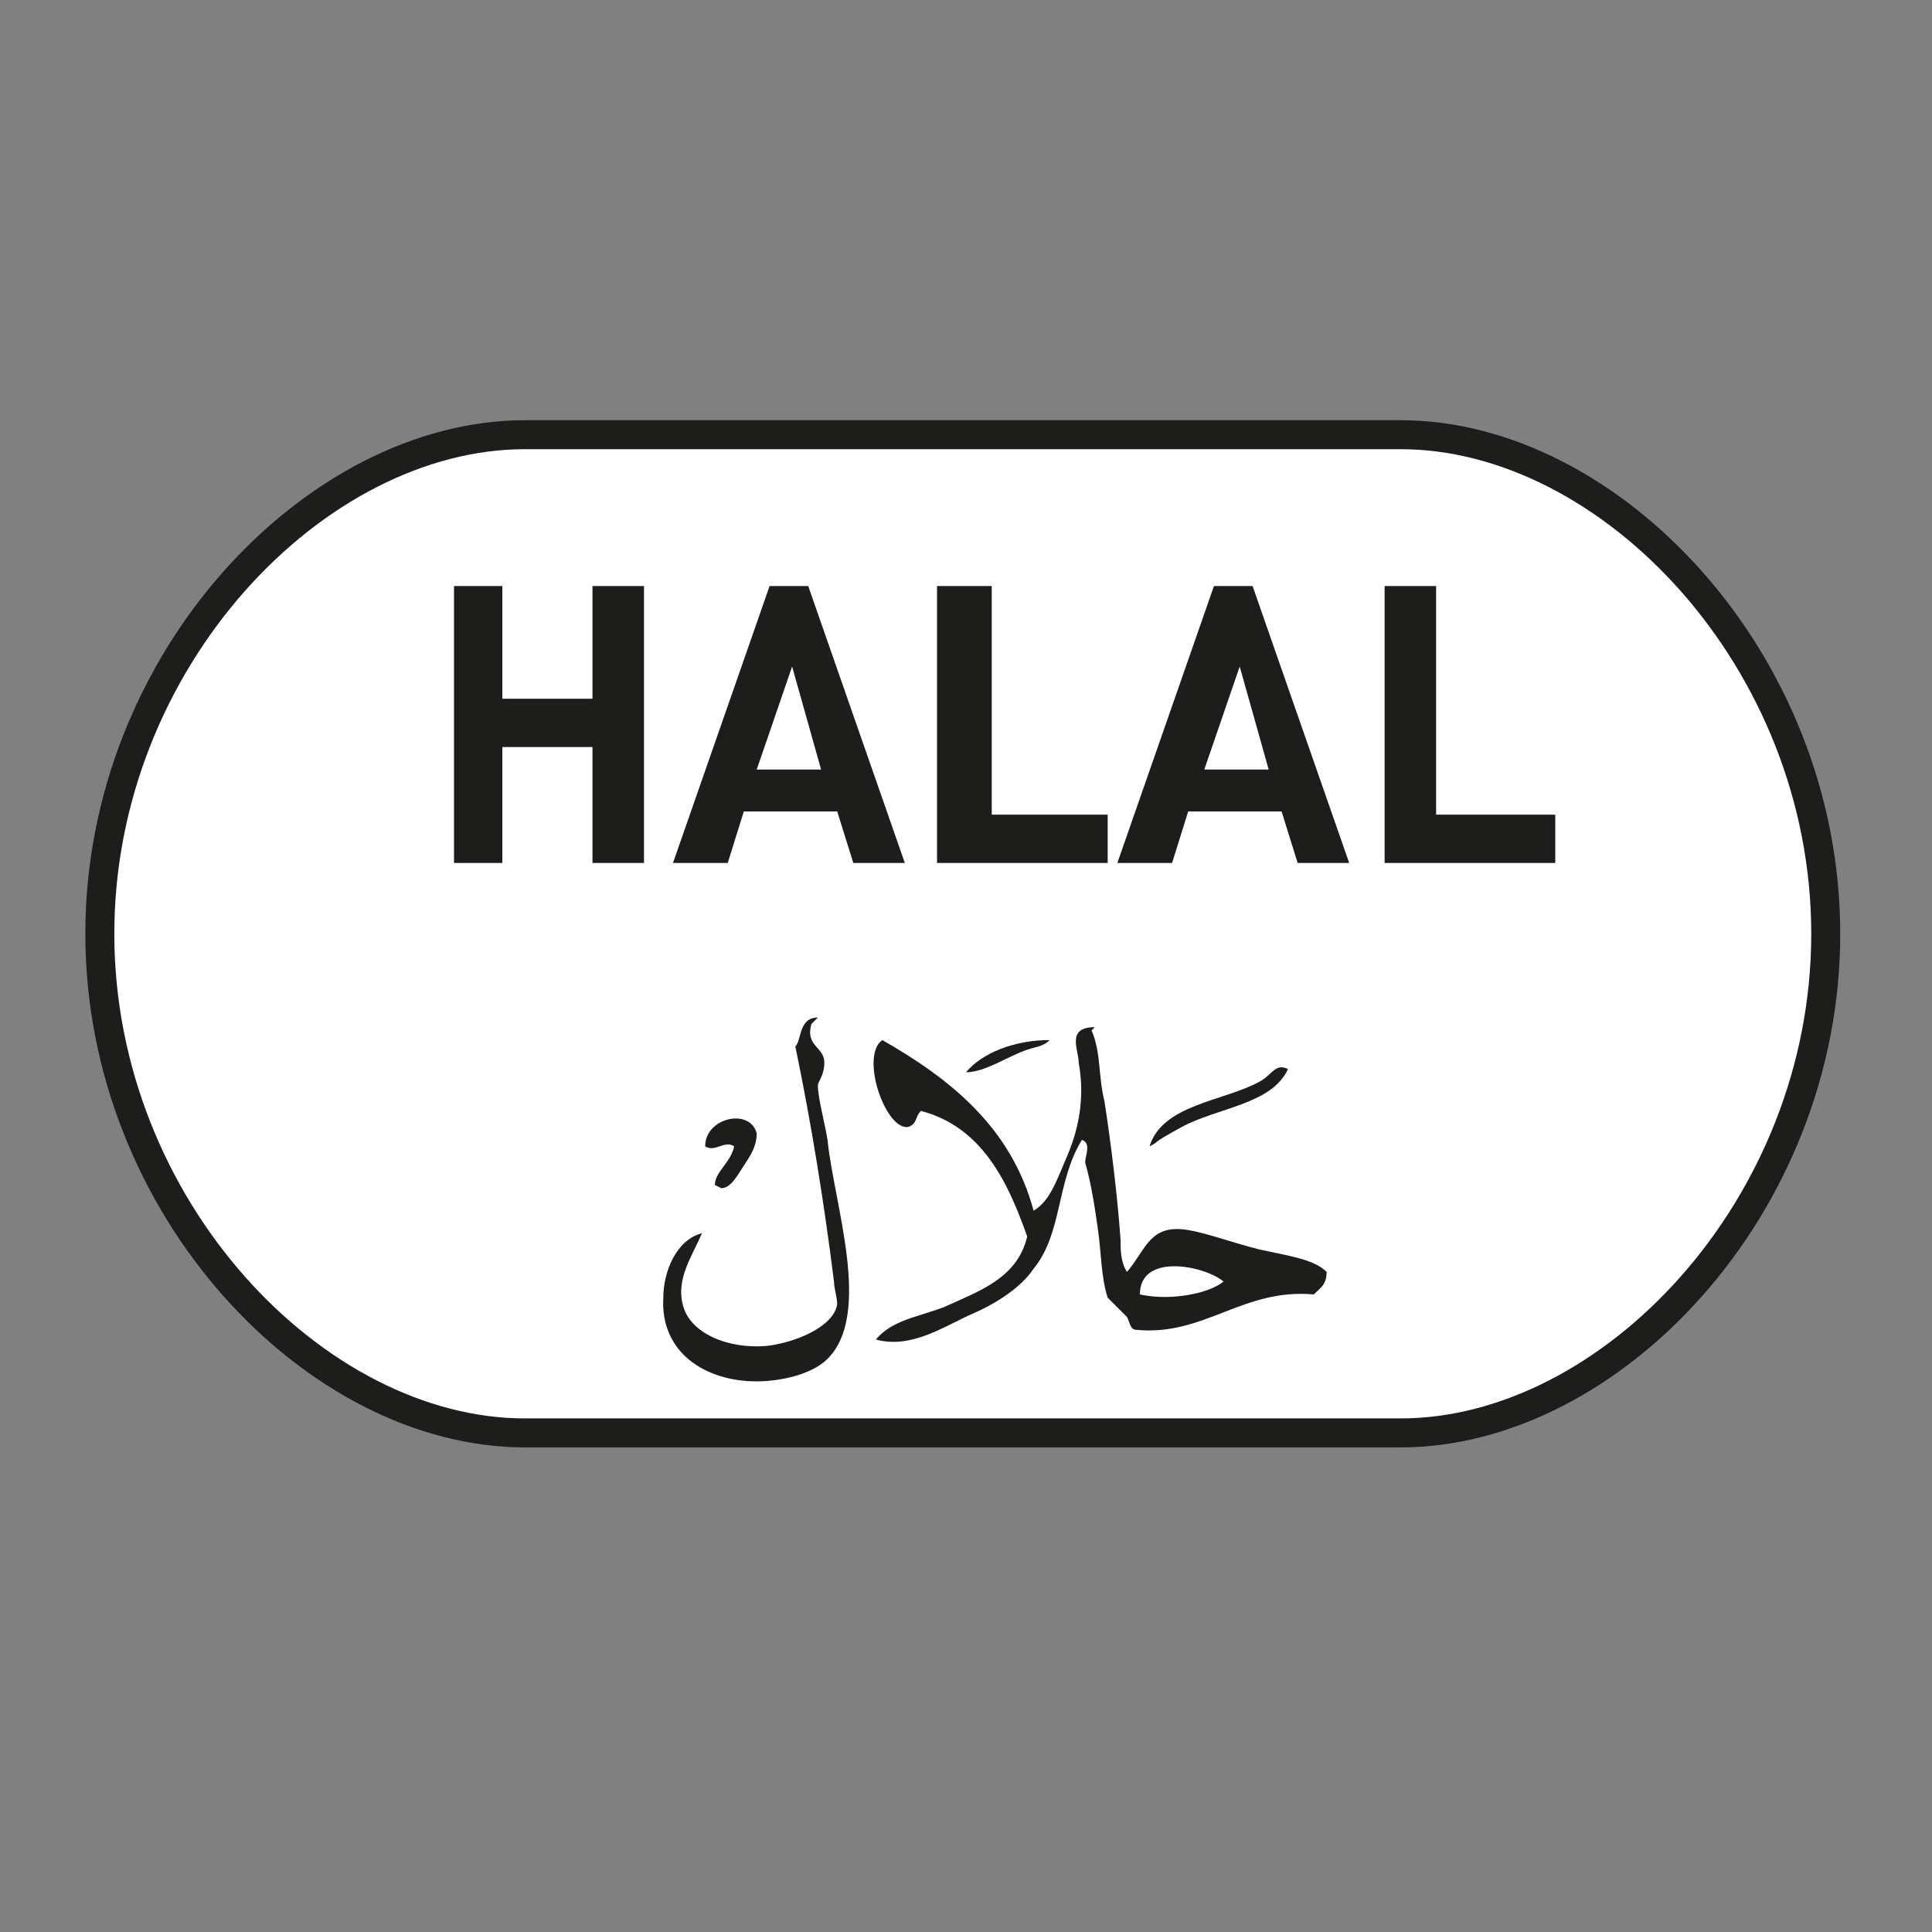 <?xml version="1.0" encoding="UTF-8"?>
<svg id="Warstwa_1" data-name="Warstwa 1" xmlns="http://www.w3.org/2000/svg" version="1.1" xmlns:xlink="http://www.w3.org/1999/xlink" viewBox="0 0 60 60">
  <rect x="0" y="0" width="60" height="60" fill="#808080" stroke="none"/>
  <defs>
    <style>
      .cls-1 {
        clip-path: url(#clippath-11);
      }

      .cls-2 {
        clip-path: url(#clippath-16);
      }

      .cls-3 {
        clip-path: url(#clippath-2);
      }

      .cls-4 {
        clip-path: url(#clippath-13);
      }

      .cls-5 {
        clip-path: url(#clippath-15);
      }

      .cls-6 {
        clip-path: url(#clippath-6);
      }

      .cls-7, .cls-8, .cls-9, .cls-10 {
        stroke-width: 0px;
      }

      .cls-7, .cls-11 {
        fill: none;
      }

      .cls-12 {
        clip-path: url(#clippath-7);
      }

      .cls-13 {
        clip-path: url(#clippath-1);
      }

      .cls-14 {
        clip-path: url(#clippath-4);
      }

      .cls-15 {
        clip-path: url(#clippath-12);
      }

      .cls-8 {
        fill-rule: evenodd;
      }

      .cls-8, .cls-9 {
        fill: #1d1d1b;
      }

      .cls-16 {
        clip-path: url(#clippath-9);
      }

      .cls-17 {
        clip-path: url(#clippath);
      }

      .cls-18 {
        clip-path: url(#clippath-3);
      }

      .cls-19 {
        clip-path: url(#clippath-8);
      }

      .cls-10 {
        fill: #fff;
      }

      .cls-11 {
        stroke: #1d1d1b;
        stroke-miterlimit: 10;
        stroke-width: .9px;
      }

      .cls-20 {
        clip-path: url(#clippath-14);
      }

      .cls-21 {
        clip-path: url(#clippath-17);
      }

      .cls-22 {
        clip-path: url(#clippath-5);
      }

      .cls-23 {
        display: none;
      }

      .cls-24 {
        clip-path: url(#clippath-10);
      }
    </style>
    <clipPath id="clippath">
      <rect class="cls-7" x="-12.4" y="4.6" width="93.3" height="49.1"/>
    </clipPath>
    <clipPath id="clippath-1">
      <rect class="cls-7" x="6.9" y="3.7" width="46.8" height="51.6"/>
    </clipPath>
    <clipPath id="clippath-2">
      <rect class="cls-7" x="9.7" y="1.9" width="42" height="55.5"/>
    </clipPath>
    <clipPath id="clippath-3">
      <rect class="cls-7" x="9.7" y="1.9" width="42" height="55.5"/>
    </clipPath>
    <clipPath id="clippath-4">
      <rect class="cls-7" x="9.7" y="1.9" width="42" height="55.5"/>
    </clipPath>
    <clipPath id="clippath-5">
      <rect class="cls-7" x="-1.9" y="8.4" width="63.6" height="41"/>
    </clipPath>
    <clipPath id="clippath-6">
      <rect class="cls-7" x="-1.9" y="8.4" width="63.6" height="41"/>
    </clipPath>
    <clipPath id="clippath-7">
      <rect class="cls-7" x="-1.9" y="8.4" width="63.6" height="41"/>
    </clipPath>
    <clipPath id="clippath-8">
      <rect class="cls-7" x="-1.9" y="8.4" width="63.6" height="41"/>
    </clipPath>
    <clipPath id="clippath-9">
      <rect class="cls-7" x="-1.9" y="8.4" width="63.6" height="41"/>
    </clipPath>
    <clipPath id="clippath-10">
      <rect class="cls-7" x="-1.9" y="8.4" width="63.6" height="41"/>
    </clipPath>
    <clipPath id="clippath-11">
      <rect class="cls-7" x="-1.9" y="8.4" width="63.6" height="41"/>
    </clipPath>
    <clipPath id="clippath-12">
      <rect class="cls-7" x="-1.9" y="8.4" width="63.6" height="41"/>
    </clipPath>
    <clipPath id="clippath-13">
      <rect class="cls-7" x="-1.9" y="8.4" width="63.6" height="41"/>
    </clipPath>
    <clipPath id="clippath-14">
      <rect class="cls-7" x="-1.9" y="8.4" width="63.6" height="41"/>
    </clipPath>
    <clipPath id="clippath-15">
      <rect class="cls-7" x="-1.9" y="8.4" width="63.6" height="41"/>
    </clipPath>
    <clipPath id="clippath-16">
      <rect class="cls-7" x="-1.9" y="8.4" width="63.6" height="41"/>
    </clipPath>
    <clipPath id="clippath-17">
      <rect class="cls-7" x="-1.9" y="8.4" width="63.6" height="41"/>
    </clipPath>
  </defs>
  <g id="Warstwa_2" data-name="Warstwa 2" class="cls-23">
    <rect class="cls-9" x="-45" y="-.4" width="150.6" height="61"/>
  </g>
  <g id="fryt" class="cls-23">
    <g>
      <g class="cls-17">
        <path class="cls-10" d="M50.2,20.6l.7-2.8,28-8.1c1.3-.4,2-1.7,1.6-2.9h0c-.4-1.4-1.7-2.1-2.9-1.7l-28.2,8.2c0,.1-.4.2-.4.3l-1.8,7M79.3,8.7l-27.8,8.2v-.7c0,0,27.6-8.1,27.6-8.1.2,0,.4,0,.4.2,0,.1,0,.3-.2.4"/>
      </g>
      <path class="cls-10" d="M-4.1,43.1H2.9l1.9,8.7H-1.7l-2.4-8.7ZM4.9,43.1h8.2l.7,8.7h-7.1l-1.8-8.7ZM15.1,43.1h8.6l-.7,8.7h-7.1l-.8-8.7ZM25.7,43.1h8.4l-1.9,8.7h-7.3l.8-8.7ZM36.1,43.1h7.3l-2.3,8.7h-6.9l1.9-8.7ZM-6.8,33.1H.8l1.7,8h-7.1v.3l-2.2-8.3ZM2.8,33.1h9.5l.7,8H4.5l-1.7-8ZM14.3,33.1h10.3l-.7,8h-8.9l-.7-8ZM26.5,33.1h9.7l-1.7,8h-8.7l.7-8ZM38.3,33.1h7.8l-2.1,8h-7.4l1.7-8ZM-9.7,22.5H-1.5L.4,31.1h-7.7l-2.4-8.6ZM.5,22.5h10.9l.7,8.6H2.3l-1.8-8.6ZM13.3,22.5h12.1l-.7,8.6h-10.6l-.8-8.6ZM27.5,22.5h11.1l-1.9,8.7h-10l.8-8.7ZM40.5,22.5h8.3l-2.3,8.7h-7.9l1.9-8.7ZM-12.4,20.5L-3.3,53.8h46l8.8-33.3H-12.4Z"/>
      <path class="cls-10" d="M-8.3,23.6h55.7l-7.1,27.1H-.9l-7.4-27.1ZM-12.4,20.5L-3.3,53.8h46l8.8-33.3H-12.4Z"/>
    </g>
  </g>
  <g id="piec_konw" data-name="piec konw" class="cls-23">
    <g class="cls-13">
      <path class="cls-10" d="M24.2,28.6s-10.7-2.6-5.8-7.5c4.9-4.9,7.5,5.8,7.5,5.8l-1.7,1.7ZM26.8,27.5c.2-.2.4-.2.6,0l1.9,1.9c.2.2.2.4,0,.6l-1.9,1.9c-.2.2-.4.2-.6,0l-1.9-1.9c-.2-.2-.2-.4,0-.6l1.9-1.9ZM26,32.5s-2.6,10.7-7.5,5.8,5.8-7.5,5.8-7.5l1.7,1.7ZM29.9,30.8s10.7,2.6,5.8,7.5c-4.9,4.9-7.5-5.8-7.5-5.8l1.7-1.7ZM35.7,21.1c4.9,4.9-5.8,7.5-5.8,7.5l-1.7-1.8s2.6-10.7,7.5-5.7M17.4,12.1c-1.6,0-2.9,1.2-2.9,2.6v29.2c0,1.4,1.3,2.6,2.9,2.6h19.6c1.6,0,2.9-1.2,2.9-2.6V14.7c0-1.4-1.3-2.6-2.9-2.6h-19.6ZM51.5,36.6v.5c0,0,0,.5,0,.5l-.3.4-.4.3h-.5c0,0-.5,0-.5,0l-.4-.3-.4-.3v-.5c0,0,0-.6,0-.6l.3-.4.4-.3h.6c0,0,.5,0,.5,0l.4.3.3.4ZM52.8,37.1l-.2-1-.6-.8-.8-.6-1-.2-1,.2-.8.6-.6.8-.2,1,.2,1,.6.8.8.6,1,.2h0l.9-.2.8-.6.6-.8.2-1ZM51.5,29.1v.5c0,0,0,.5,0,.5l-.3.5-.4.3h-.5c0,.1-.5,0-.5,0l-.5-.3-.3-.4v-.6c0,0,0-.5,0-.5l.3-.4.4-.3h.6c0-.1.5,0,.5,0l.4.3.3.4ZM52.8,29.6l-.2-1-.6-.8-.8-.6-1-.2-1,.2-.8.6-.5.8-.2,1,.2,1,.6.8.8.6,1,.2h0l.9-.2.8-.6.6-.8v-1ZM51.5,21.6v.5c0,0,0,.5,0,.5l-.3.4-.4.3h-.5c0,.1-.5,0-.5,0l-.4-.3-.4-.3v-.5c0,0,0-.6,0-.6l.3-.4.4-.3h.6c0-.1.5,0,.5,0l.4.3.3.4ZM52.8,22.1l-.2-1-.6-.8-.8-.6-1-.2-1,.2-.8.6-.6.8-.2,1,.2,1,.6.8.8.6,1,.2h0l.9-.2.8-.6.6-.8.2-1ZM46.7,4.9H8.2v49.2h38.6V4.9h-.1ZM53.7,4.3v50.4c0,.3-.3.6-.6.6H7.5c-.3,0-.6-.3-.6-.6V4.3c0-.3.3-.6.6-.6h45.5c.4,0,.7.2.7.6M48,14.2c0,1.3,1.1,2.4,2.4,2.4s2.4-1.1,2.4-2.4-1.1-2.4-2.4-2.4c-1.3,0-2.4,1.1-2.4,2.4M45.2,32.1c-.2.6-.7,1-1.3,1.1v6.1h0c0,0,0,0,0,0h-.6v-6.2q0,0-.2,0c-.9-.3-1.4-1.3-1.1-2.3.3-.9,1.3-1.4,2.3-1.1.8.5,1.3,1.5,1,2.4"/>
    </g>
  </g>
  <g id="opakowani" class="cls-23">
    <path class="cls-10" d="M58,12.4c-1.7-.1-6.8-.8-7.4-1-.6-.3-5.2-1.5-6.3-1.8-1.2-.4-6.6-1.4-7-1.4-.4-.1-2.6-.8-2.6-.8l-2.2-.6-2.5-1.4-2.3-.6s-8.4,10.1-9.3,11.3c-.9,1.2-6.5,5.9-6.5,5.9,0,0-6.9,5.6-7.3,6s-1.7,1.3-2.7,2.1c-1,.7-4.8,3.7-5.3,4.2-.6.4-5.2,3.3-5.2,3.3,0,0,5,.9,5.7,1.1.7.2,5.1,2.1,6.1,2.4,1,.4,12.2,4.5,13.4,5.3,1.2.8,4.3,2.1,4.8,2.2.5,0,4.8,1.3,4.8,1.3l7.1,6.6s6-9.4,6.5-10c.4-.6,9.6-13.9,9.6-13.9,0,0,1.8-2.7,2.5-3.5.7-.7,9.1-10.2,11.2-11.4,2.1-1.2,4.7-3.7,4.7-3.7,0,0-8.1-1.6-9.8-1.6"/>
    <path class="cls-10" d="M58,12.4c-1.7-.1-6.8-.8-7.4-1-.6-.3-5.2-1.5-6.3-1.8-1.2-.4-6.6-1.4-7-1.4-.4-.1-2.6-.8-2.6-.8l-2.2-.6-2.5-1.4-2.3-.6s-8.4,10.1-9.3,11.3c-.9,1.2-6.5,5.9-6.5,5.9,0,0-6.9,5.6-7.3,6s-1.7,1.3-2.7,2.1c-1,.7-4.8,3.7-5.3,4.2-.6.4-5.2,3.3-5.2,3.3,0,0,5,.9,5.7,1.1.7.2,5.1,2.1,6.1,2.4,1,.4,12.2,4.5,13.4,5.3,1.2.8,4.3,2.1,4.8,2.2.5,0,4.8,1.3,4.8,1.3l7.1,6.6s6-9.4,6.5-10c.4-.6,9.6-13.9,9.6-13.9,0,0,1.8-2.7,2.5-3.5.7-.7,9.1-10.2,11.2-11.4,2.1-1.2,4.7-3.7,4.7-3.7,0,0-8.1-1.6-9.8-1.6"/>
    <path class="cls-9" d="M22.1,21.8c-.8.7-1.6,1.4-2.3,2-2.5,2.2-5.3,4.5-8.1,6.7-3.3,2.6-6.3,5-7.9,6.7l-.3.3-1.9-1.8.3-.3c1.7-1.9,4.8-4.3,8.1-6.9h0c2.7-2.2,5.5-4.5,7.9-6.6.8-.7,1.6-1.4,2.5-2.1,3.8-3.2,7.6-6.6,8.6-10.2v-.4c0,0,2.6.7,2.6.7v.4c-1.2,4.4-5.4,8-9.6,11.5h0Z"/>
    <path class="cls-9" d="M34,49.4l-2.1,1.6-.4-.5c-1.1-1.5-2.1-2.7-2.6-4.7-2.2-1.2-4.6-1.7-7.6-2.1h-.3c0,0,.4-2.7.4-2.7h.4c2.8.5,6.2,1.1,9.1,2.9l.5.3v.6c.4,1.7,1.1,2.6,2.3,4.2l.3.4Z"/>
  </g>
  <g id="kg" class="cls-23">
    <g>
      <g class="cls-3">
        <path class="cls-10" d="M34.8,1.9c2.4.3,4.7.5,7,.8,1,0,2,.3,3,.6,1.7.5,2.5,1.8,2.2,3.1-.3,1.4-1.6,2.4-3.4,2.5-4.7.4-5.1.7-5.1,4.7s0,1.9,0,2.9c0,1,.4,1.8,1.3,2.4,1.9,1.3,4,2,6.4,2.2,3.5.3,5.4,2,5.4,4.9v24.3c0,2.2-1.2,3.6-3.4,4.4-3.7,1.3-7.5,1.9-11.5,2.4-.6,0-1.1.2-1.7.3h-8.8c-.4,0-.8-.2-1.2-.3-3.4-.6-6.8-1.2-10.2-1.8-2.3-.5-4.1-1.5-5.1-3.4v-27.2c1.1-2.3,3.1-3.4,6-3.5,2.3-.1,4.4-1,6-2.4.5-.5,1-1.2,1-1.8,0-1.7,0-3.5,0-5.2,0-1.4-.8-2.1-2.3-2.5-.9-.2-1.8-.2-2.7-.3-1.8-.1-3.1-1.1-3.4-2.5-.3-1.3.5-2.5,2.1-3.1.9-.3,1.9-.5,2.8-.6,2.2-.3,4.5-.6,6.7-.9,0,0,8.9,0,8.9,0Z"/>
      </g>
      <g class="cls-18">
        <polygon class="cls-9" points="22.8 46.5 20.7 46.5 20.7 28.3 22.8 28.3 22.8 39.3 22.8 39.3 26.7 33.8 29.2 33.8 25 39.2 30 46.5 27.4 46.5 22.8 39.4 22.8 39.4 22.8 46.5"/>
      </g>
      <g class="cls-14">
        <path class="cls-9" d="M38.6,33.8h2.1v14c0,.7,0,1.3-.3,1.7-.2.5-.5.8-1,1.1-.4.3-.9.4-1.5.5s-1.2.2-1.9.2-1,0-1.5-.2c-.5,0-.9-.3-1.3-.6s-.6-.6-.8-1.1c-.2-.4-.3-.9-.2-1.5h2.3c0,.6.2,1,.6,1.4.4.3.8.5,1.4.5s1.3-.2,1.6-.6c.4-.4.6-.9.6-1.6v-2.6h0c-.3.5-.7.9-1.2,1.2s-1.1.4-1.6.4c-.9,0-1.6-.2-2.1-.5-.5-.4-1-.8-1.3-1.4-.3-.6-.5-1.3-.6-2.1s-.2-1.7-.2-2.6c0-1.5.2-2.6.5-3.4.3-.8.7-1.4,1.1-1.9.4-.4.9-.7,1.3-.8s.8-.2,1.1-.2c.7,0,1.3,0,1.8.4.5.3.9.7,1.2,1.4h0v-1.7ZM38.6,40.1v-1.5c0-.6,0-1.1-.2-1.6s-.4-.9-.7-1.2c-.3-.3-.8-.5-1.5-.5s-1,.2-1.4.5c-.3.3-.6.7-.7,1.2-.2.5-.2.9-.3,1.5v1.4c0,1,0,1.9.2,2.5s.3,1.2.5,1.5c.2.4.5.6.8.8.3,0,.6.2,1,.2.6,0,1.1-.2,1.4-.5s.6-.7.7-1.2.2-1,.2-1.5v-1.6"/>
      </g>
    </g>
  </g>
  <g id="mroz" class="cls-23">
    <polygon class="cls-10" points="54.8 22.1 52.6 20.8 48.1 28.6 32 28.6 40.1 14.3 48.4 13.4 48.1 10.8 41.6 11.6 44.6 6.3 42.4 5 39.3 10.5 35.6 3.9 33.4 5.2 37.8 13.1 29.8 27.3 21.7 13 25 5.2 22.7 4.2 20.1 10.3 17.1 5 14.9 6.3 18.1 11.8 10.6 11.8 10.6 14.3 19.5 14.4 27.6 28.6 11.4 28.6 6.4 21.7 4.4 23.3 8.2 28.6 2.3 28.6 2.3 31.2 8.5 31.2 4.7 37.7 6.9 39 11.5 31.2 27.6 31.2 19.5 45.4 11.1 46.4 11.4 49 17.9 48.2 14.9 53.5 17.1 54.7 20.2 49.2 23.9 55.8 26.1 54.6 21.7 46.7 29.8 32.5 37.9 46.7 34.5 54.6 36.8 55.6 39.4 49.5 42.4 54.7 44.6 53.5 41.5 48 49 48 49 45.4 40 45.4 32 31.2 48.2 31.2 53.2 38 55.2 36.5 51.3 31.2 57.3 31.2 57.3 28.6 51 28.6 54.8 22.1"/>
  </g>
  <g id="kalenda" class="cls-23">
    <path class="cls-10" d="M4.2,50v-28.2h46.7v.4c1.2-.3,2.4-.4,3.6-.4v-7.6c0-2-1.6-3.6-3.6-3.6h-3.7v5.7c0,1.6-1.3,2.9-2.9,2.9s-2.9-1.3-2.9-2.9v-5.7H13.7v5.7c0,1.6-1.3,2.9-2.9,2.9s-2.9-1.3-2.9-2.9v-5.7h-3.7c-2,0-3.6,1.6-3.6,3.6v35.7c0,2,1.6,3.6,3.6,3.6h43.9c-2-.8-3.8-2.1-5.3-3.6H4.2Z"/>
    <rect class="cls-10" x="7" y="33.2" width="5.4" height="5.4"/>
    <rect class="cls-10" x="7" y="41.9" width="5.4" height="5.4"/>
    <rect class="cls-10" x="15.9" y="24.6" width="5.4" height="5.4"/>
    <rect class="cls-10" x="15.9" y="33.2" width="5.4" height="5.4"/>
    <rect class="cls-10" x="15.9" y="41.9" width="5.4" height="5.4"/>
    <rect class="cls-10" x="24.9" y="24.6" width="5.4" height="5.4"/>
    <rect class="cls-10" x="24.9" y="33.2" width="5.4" height="5.4"/>
    <rect class="cls-10" x="24.9" y="41.9" width="5.4" height="5.4"/>
    <rect class="cls-10" x="33.8" y="24.6" width="5.4" height="5.4"/>
    <path class="cls-10" d="M33.8,33.2v5.4h4.2v-.3c0-1.8.3-3.5.8-5.1,0,0-5,0-5,0Z"/>
    <path class="cls-10" d="M33.8,47.3h5.4v-2.8c-.3-.8-.6-1.7-.8-2.6h-4.6v5.4Z"/>
    <path class="cls-10" d="M10.9,18.1c1,0,1.8-.8,1.8-1.8V5.3c0-1-.8-1.8-1.8-1.8s-1.8.8-1.8,1.8v11c0,1,.8,1.8,1.8,1.8"/>
    <path class="cls-10" d="M44.3,18.1c1,0,1.8-.8,1.8-1.8V5.3c0-1-.8-1.8-1.8-1.8s-1.8.8-1.8,1.8v11c0,1,.8,1.8,1.8,1.8"/>
    <path class="cls-10" d="M54.5,50.7c-6.8,0-12.3-5.5-12.3-12.3s5.5-12.3,12.3-12.3,12.3,5.5,12.3,12.3-5.5,12.3-12.3,12.3M54.5,23.1c-8.4,0-15.3,6.8-15.3,15.3s6.9,15.2,15.3,15.2,15.3-6.8,15.3-15.3-6.9-15.2-15.3-15.2"/>
    <path class="cls-10" d="M64,33.9c-.6-.6-1.5-.6-2,0l-9.1,9.1-4.7-4.7c-.6-.6-1.5-.6-2,0-.6.6-.6,1.5,0,2l5.7,5.7c.3.3.6.4,1,.4s.7,0,1-.4l10.1-10.1c.6-.6.6-1.5,0-2"/>
  </g>
  <g id="halal">
    <g>
      <g class="cls-22">
        <path class="cls-9" d="M16.3,44.5c-6.5,0-13.2-7-13.2-15.5s6.7-15.5,13.2-15.5h27.2c6.5,0,13.2,7,13.2,15.5s-6.7,15.5-13.2,15.5h-27.2Z"/>
      </g>
      <g class="cls-6">
        <path class="cls-10" d="M16.3,44.5c-6.5,0-13.2-7-13.2-15.5s6.7-15.5,13.2-15.5h27.2c6.5,0,13.2,7,13.2,15.5s-6.7,15.5-13.2,15.5h-27.2Z"/>
      </g>
      <g class="cls-12">
        <path class="cls-11" d="M16.3,44.5c-6.5,0-13.2-7-13.2-15.5s6.7-15.5,13.2-15.5h27.2c6.5,0,13.2,7,13.2,15.5s-6.7,15.5-13.2,15.5h-27.2Z"/>
      </g>
      <g class="cls-19">
        <polygon class="cls-9" points="18.4 26.8 18.4 23.2 15.6 23.2 15.6 26.8 14.1 26.8 14.1 18.2 15.6 18.2 15.6 21.7 18.4 21.7 18.4 18.2 20 18.2 20 26.8 18.4 26.8"/>
      </g>
      <g class="cls-16">
        <path class="cls-9" d="M26.5,26.8l-.5-1.6h-2.9l-.5,1.6h-1.7l3-8.6h1.2l3,8.6h-1.7ZM24.6,20.7l-1.1,3.2h2l-.9-3.2Z"/>
      </g>
      <g class="cls-24">
        <polygon class="cls-9" points="29.1 26.8 29.1 18.2 30.8 18.2 30.8 25.3 34.4 25.3 34.4 26.8 29.1 26.8"/>
      </g>
      <g class="cls-1">
        <path class="cls-9" d="M40.3,26.8l-.5-1.6h-2.9l-.5,1.6h-1.7l3-8.6h1.2l3,8.6h-1.7ZM38.5,20.7l-1.1,3.2h2l-.9-3.2Z"/>
      </g>
      <g class="cls-15">
        <polygon class="cls-9" points="43 26.8 43 18.2 44.6 18.2 44.6 25.3 48.3 25.3 48.3 26.8 43 26.8"/>
      </g>
      <g class="cls-4">
        <path class="cls-8" d="M25.2,31.8c-.2.7.4.7.4,1.2,0,.4-.2.6-.2.7,0,.4.2,1.1.3,1.7.2,2,1.4,5.4,0,6.8-.5.5-1.5.7-2.2.7-1.6,0-3-.9-2.9-2.6,0-.8.4-1.8,1.2-2-.3.7-.8,1.4-.6,2.2.2.9,1.4,1.4,2.6,1.3.9-.1,2.1-.6,2.2-1.3,0-.2-.1-.5-.1-.7-.3-2.4-.7-4.9-1.2-7.3.2-.2.1-.9.7-.9"/>
      </g>
      <g class="cls-20">
        <path class="cls-8" d="M33.9,32c.3.7.2,1.4.4,2.2.2,1.3.4,2.9.5,4.3,0,.3,0,.7.2,1,.6-.7.7-1.5,1.9-1.3.6.1,1.4.4,2.2.6.9.2,1.7.3,2.1.7,0,.4-.2.5-.4.7-2.2-.2-3.4,1.3-5.5,1.1-.2,0-.2-.2-.3-.4-.2-.2-.4-.4-.6-.6-.2-.6-.2-1.4-.3-2.1s-.2-1.4-.4-2.1c0-.2.2-.6-.1-.7-.8,1.3-.6,2.9-1.5,4-.4.6-1.2,1.1-1.9,1.4-.9.4-1.9,1.1-3,.8.5-.6,1.3-.7,2.1-1,1.1-.5,2.3-.9,2.6-2.2-.6-1.7-1.4-3.4-3.3-3.9-.2.2-.1.4-.4.5-.7.1-1.5-2.2-.8-2.7,2.1,1.2,4,2.7,4.7,5.3.5-.3.7-.9,1-1.6.4-.9.6-1.9.4-3,0-.4-.4-1.1.5-1.1M35.4,40.2c.9.2,2.1,0,2.6-.4-.6-.5-2.6-.9-2.6.4"/>
      </g>
      <g class="cls-5">
        <path class="cls-8" d="M32.6,32.3c-.2.2-.4.2-.7.3-.6.2-1.3.7-1.9.7.5-.6,1.5-1,2.6-1"/>
      </g>
      <g class="cls-2">
        <path class="cls-8" d="M40,33.2c-.5,1.1-2.2,1.2-3.3,1.8s-.6.4-1,.6c.4-1.3,2.3-1.4,3.4-2,.4-.2.5-.6.9-.4"/>
      </g>
      <g class="cls-21">
        <path class="cls-8" d="M22.2,36.8c0-.4.5-.7.6-1.2-.3-.2-.6.2-.9,0,0-.9,1.4-1.2,1.6-.4,0,.4-.2.7-.4,1-.2.3-.4.7-.7.7"/>
      </g>
    </g>
  </g>
</svg>
